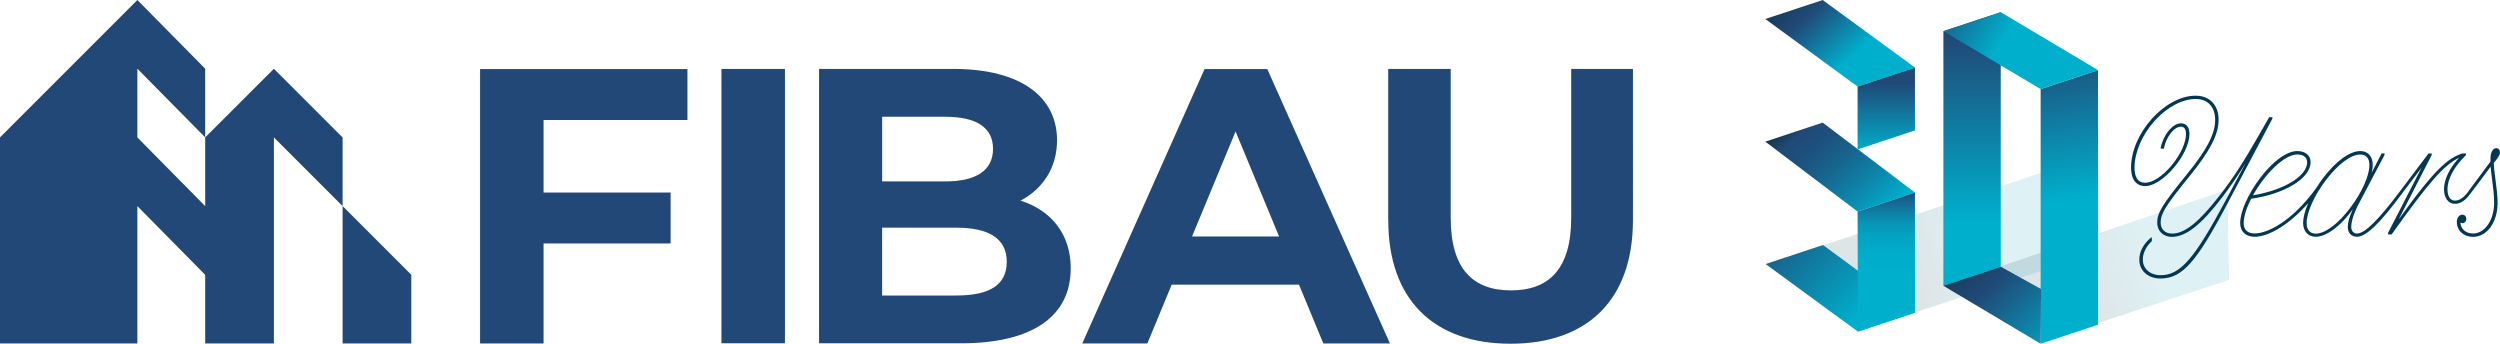 <?xml version="1.0" encoding="UTF-8"?>
<svg xmlns="http://www.w3.org/2000/svg" xmlns:xlink="http://www.w3.org/1999/xlink" viewBox="0 0 720.88 99.11">
  <defs>
    <style> .cls-1 { clip-path: url(#clippath); } .cls-2 { fill: none; } .cls-2, .cls-3, .cls-4, .cls-5, .cls-6, .cls-7, .cls-8, .cls-9, .cls-10, .cls-11, .cls-12, .cls-13, .cls-14, .cls-15, .cls-16, .cls-17 { stroke-width: 0px; } .cls-18 { mask: url(#mask); } .cls-3 { fill: url(#linear-gradient); } .cls-4 { fill: url(#linear-gradient-11); } .cls-5 { fill: url(#linear-gradient-12); } .cls-6 { fill: url(#linear-gradient-13); } .cls-7 { fill: url(#linear-gradient-10); } .cls-19 { clip-path: url(#clippath-1); } .cls-20 { clip-path: url(#clippath-4); } .cls-21 { clip-path: url(#clippath-3); } .cls-22 { clip-path: url(#clippath-2); } .cls-23 { clip-path: url(#clippath-7); } .cls-24 { clip-path: url(#clippath-8); } .cls-25 { clip-path: url(#clippath-6); } .cls-26 { clip-path: url(#clippath-5); } .cls-27 { clip-path: url(#clippath-9); } .cls-28 { clip-path: url(#clippath-12); } .cls-29 { clip-path: url(#clippath-10); } .cls-30 { clip-path: url(#clippath-11); } .cls-8 { fill: url(#linear-gradient-4); } .cls-9 { fill: url(#linear-gradient-2); } .cls-10 { fill: url(#linear-gradient-3); } .cls-11 { fill: url(#linear-gradient-8); } .cls-12 { fill: url(#linear-gradient-9); } .cls-13 { fill: url(#linear-gradient-7); } .cls-14 { fill: url(#linear-gradient-5); } .cls-15 { fill: url(#linear-gradient-6); } .cls-31 { isolation: isolate; } .cls-32 { mix-blend-mode: multiply; opacity: .13; } .cls-33 { mask: url(#mask-1); } .cls-16 { fill: #214876; } .cls-17 { fill: #023854; } </style>
    <clipPath id="clippath">
      <rect class="cls-2" x="560.23" y="54.6" width="82.54" height="44.23"></rect>
    </clipPath>
    <clipPath id="clippath-1">
      <polygon class="cls-2" points="560.23 82.36 642.39 54.6 642.77 80.76 587.89 98.83 560.23 82.36"></polygon>
    </clipPath>
    <linearGradient id="linear-gradient" x1="1714.22" y1="633.75" x2="1714.44" y2="633.75" gradientTransform="translate(-489268.53 181177.47) scale(285.76 -285.76)" gradientUnits="userSpaceOnUse">
      <stop offset="0" stop-color="#fff"></stop>
      <stop offset=".21" stop-color="#fff"></stop>
      <stop offset=".31" stop-color="#bcbcbc"></stop>
      <stop offset=".55" stop-color="#171717"></stop>
      <stop offset=".58" stop-color="#000"></stop>
      <stop offset="1" stop-color="#000"></stop>
    </linearGradient>
    <mask id="mask" x="547" y="29.9" width="109.01" height="93.63" maskUnits="userSpaceOnUse">
      <rect class="cls-3" x="555.36" y="42.72" width="92.28" height="68" transform="translate(6.5 193.58) rotate(-18.38)"></rect>
    </mask>
    <linearGradient id="linear-gradient-2" x1="1714.22" y1="633.75" x2="1714.44" y2="633.75" gradientTransform="translate(-489268.48 181177.41) scale(285.76 -285.76)" gradientUnits="userSpaceOnUse">
      <stop offset="0" stop-color="#003743"></stop>
      <stop offset=".21" stop-color="#003743"></stop>
      <stop offset=".44" stop-color="#007184"></stop>
      <stop offset=".58" stop-color="#0095ad"></stop>
      <stop offset="1" stop-color="#0095ad"></stop>
    </linearGradient>
    <clipPath id="clippath-2">
      <rect class="cls-2" x="509.12" y="49.79" width="83.93" height="45.8"></rect>
    </clipPath>
    <clipPath id="clippath-3">
      <polygon class="cls-2" points="509.12 76.2 588.55 49.79 593.05 76.69 535.62 95.59 509.12 76.2"></polygon>
    </clipPath>
    <linearGradient id="linear-gradient-3" x1="1714.63" y1="633.57" x2="1714.86" y2="633.57" gradientTransform="translate(-472391.9 174821.09) scale(275.82 -275.82)" xlink:href="#linear-gradient"></linearGradient>
    <mask id="mask-1" x="495.41" y="24.68" width="111.34" height="96.03" maskUnits="userSpaceOnUse">
      <rect class="cls-10" x="504.04" y="37.73" width="94.09" height="69.93" transform="translate(5.19 177.47) rotate(-18.38)"></rect>
    </mask>
    <linearGradient id="linear-gradient-4" x1="1714.63" y1="633.57" x2="1714.86" y2="633.57" gradientTransform="translate(-472391.9 174821.09) scale(275.82 -275.82)" xlink:href="#linear-gradient-2"></linearGradient>
    <clipPath id="clippath-4">
      <polygon class="cls-2" points="509.03 5.48 535.64 24.96 552.19 19.48 525.57 0 509.03 5.48"></polygon>
    </clipPath>
    <linearGradient id="linear-gradient-5" x1="1715.3" y1="625.3" x2="1715.52" y2="625.3" gradientTransform="translate(-113515.23 -312865.77) rotate(90) scale(182.39 -182.39)" gradientUnits="userSpaceOnUse">
      <stop offset="0" stop-color="#103547"></stop>
      <stop offset=".04" stop-color="#103547"></stop>
      <stop offset=".36" stop-color="#204977"></stop>
      <stop offset=".57" stop-color="#107aa0"></stop>
      <stop offset=".8" stop-color="#00afcc"></stop>
      <stop offset="1" stop-color="#00afcc"></stop>
    </linearGradient>
    <clipPath id="clippath-5">
      <polygon class="cls-2" points="509.12 76.13 535.73 95.61 552.19 90.15 525.66 70.65 509.12 76.13"></polygon>
    </clipPath>
    <linearGradient id="linear-gradient-6" x1="1716.46" y1="628.72" x2="1716.68" y2="628.72" gradientTransform="translate(-201101.81 -550431.81) rotate(90) scale(320.7 -320.7)" gradientUnits="userSpaceOnUse">
      <stop offset="0" stop-color="#103547"></stop>
      <stop offset=".04" stop-color="#103547"></stop>
      <stop offset=".24" stop-color="#204977"></stop>
      <stop offset=".39" stop-color="#195f89"></stop>
      <stop offset=".72" stop-color="#0798b9"></stop>
      <stop offset=".84" stop-color="#00afcc"></stop>
      <stop offset="1" stop-color="#00afcc"></stop>
    </linearGradient>
    <clipPath id="clippath-6">
      <polygon class="cls-2" points="535.64 24.96 535.64 43.08 552.19 37.6 552.19 19.48 535.64 24.96"></polygon>
    </clipPath>
    <linearGradient id="linear-gradient-7" x1="1720.28" y1="623.77" x2="1720.5" y2="623.77" gradientTransform="translate(-117971.53 -326844.99) rotate(90) scale(190 -190)" gradientUnits="userSpaceOnUse">
      <stop offset="0" stop-color="#204977"></stop>
      <stop offset=".36" stop-color="#204977"></stop>
      <stop offset=".58" stop-color="#107aa0"></stop>
      <stop offset=".84" stop-color="#00afcc"></stop>
      <stop offset="1" stop-color="#00afcc"></stop>
    </linearGradient>
    <clipPath id="clippath-7">
      <polygon class="cls-2" points="509.03 40.84 535.64 61.01 552.19 55.52 525.57 35.35 509.03 40.84"></polygon>
    </clipPath>
    <linearGradient id="linear-gradient-8" x1="1715.61" y1="626.61" x2="1715.83" y2="626.61" gradientTransform="translate(-135283.53 -371833.28) rotate(90) scale(216.75 -216.75)" gradientUnits="userSpaceOnUse">
      <stop offset="0" stop-color="#103547"></stop>
      <stop offset=".04" stop-color="#103547"></stop>
      <stop offset=".14" stop-color="#204977"></stop>
      <stop offset=".26" stop-color="#1d507d"></stop>
      <stop offset=".43" stop-color="#17658e"></stop>
      <stop offset=".64" stop-color="#0c87ab"></stop>
      <stop offset=".84" stop-color="#00afcc"></stop>
      <stop offset="1" stop-color="#00afcc"></stop>
    </linearGradient>
    <clipPath id="clippath-8">
      <polygon class="cls-2" points="535.64 61.01 535.73 95.61 552.19 90.15 552.19 55.52 535.64 61.01"></polygon>
    </clipPath>
    <linearGradient id="linear-gradient-9" x1="1719.56" y1="624.17" x2="1719.78" y2="624.17" gradientTransform="translate(-124535.09 -344541.63) rotate(90) scale(200.39 -200.39)" gradientUnits="userSpaceOnUse">
      <stop offset="0" stop-color="#103547"></stop>
      <stop offset=".04" stop-color="#103547"></stop>
      <stop offset=".32" stop-color="#204977"></stop>
      <stop offset=".36" stop-color="#18608a"></stop>
      <stop offset=".44" stop-color="#0f7ca2"></stop>
      <stop offset=".51" stop-color="#0893b4"></stop>
      <stop offset=".59" stop-color="#03a2c1"></stop>
      <stop offset=".69" stop-color="#00acc9"></stop>
      <stop offset=".82" stop-color="#00afcc"></stop>
      <stop offset="1" stop-color="#00afcc"></stop>
    </linearGradient>
    <clipPath id="clippath-9">
      <polygon class="cls-2" points="588.42 25.69 588.42 99.11 604.96 93.63 604.96 20.21 588.42 25.69"></polygon>
    </clipPath>
    <linearGradient id="linear-gradient-10" x1="1719.41" y1="628.09" x2="1719.63" y2="628.09" gradientTransform="translate(-299111.52 -820467.67) rotate(90) scale(477.17 -477.17)" gradientUnits="userSpaceOnUse">
      <stop offset="0" stop-color="#204977"></stop>
      <stop offset=".3" stop-color="#204977"></stop>
      <stop offset=".49" stop-color="#107aa0"></stop>
      <stop offset=".71" stop-color="#00afcc"></stop>
      <stop offset="1" stop-color="#00afcc"></stop>
    </linearGradient>
    <clipPath id="clippath-10">
      <polygon class="cls-2" points="560.38 8.99 560.38 82.41 576.92 76.93 576.92 3.51 560.38 8.99"></polygon>
    </clipPath>
    <linearGradient id="linear-gradient-11" x1="1719.95" y1="627.43" x2="1720.17" y2="627.43" gradientTransform="translate(-238855.03 -656320.97) rotate(90) scale(381.59 -381.59)" gradientUnits="userSpaceOnUse">
      <stop offset="0" stop-color="#103547"></stop>
      <stop offset=".04" stop-color="#103547"></stop>
      <stop offset=".08" stop-color="#11374c"></stop>
      <stop offset=".14" stop-color="#163d5a"></stop>
      <stop offset=".2" stop-color="#1e4773"></stop>
      <stop offset=".21" stop-color="#204977"></stop>
      <stop offset=".51" stop-color="#107aa0"></stop>
      <stop offset=".84" stop-color="#00afcc"></stop>
      <stop offset="1" stop-color="#00afcc"></stop>
    </linearGradient>
    <clipPath id="clippath-11">
      <polygon class="cls-2" points="560.38 82.4 588.42 99.11 588.55 83.35 576.92 76.91 560.38 82.4"></polygon>
    </clipPath>
    <linearGradient id="linear-gradient-12" x1="1715.72" y1="627.8" x2="1715.94" y2="627.8" gradientTransform="translate(-177912.65 -487736.5) rotate(90) scale(284.31 -284.31)" gradientUnits="userSpaceOnUse">
      <stop offset="0" stop-color="#103547"></stop>
      <stop offset=".04" stop-color="#103547"></stop>
      <stop offset=".36" stop-color="#204977"></stop>
      <stop offset=".58" stop-color="#107aa0"></stop>
      <stop offset=".84" stop-color="#00afcc"></stop>
      <stop offset="1" stop-color="#00afcc"></stop>
    </linearGradient>
    <clipPath id="clippath-12">
      <polygon class="cls-2" points="560.38 8.99 588.42 25.69 604.96 20.21 576.92 3.51 560.38 8.99"></polygon>
    </clipPath>
    <linearGradient id="linear-gradient-13" x1="1715.72" y1="628.46" x2="1715.94" y2="628.46" gradientTransform="translate(-191784.51 -525202.17) rotate(90) scale(306.09 -306.09)" gradientUnits="userSpaceOnUse">
      <stop offset="0" stop-color="#204977"></stop>
      <stop offset=".36" stop-color="#204977"></stop>
      <stop offset=".52" stop-color="#107aa0"></stop>
      <stop offset=".7" stop-color="#00afcc"></stop>
      <stop offset="1" stop-color="#00afcc"></stop>
    </linearGradient>
  </defs>
  <g class="cls-31">
    <g id="Layer_2" data-name="Layer 2">
      <g id="Layer_2-2" data-name="Layer 2">
        <g>
          <g id="Layer_1-2" data-name="Layer 1-2">
            <path class="cls-16" d="M138.43,19.92h59.79v14.69h-41.48v20.91h36.63v14.69h-36.63v28.82h-18.31V19.92h0ZM208.03,98.99h18.31V19.87h-18.31s0,79.12,0,79.12ZM308.74,77.42v-.02h0v.02ZM308.74,77.41c0,13.68-10.85,21.58-31.64,21.58h-40.92V19.87h38.66c19.78,0,29.96,8.25,29.96,20.57,0,7.91-4.08,14.01-10.51,17.41,8.81,2.82,14.46,9.6,14.46,19.55h0ZM254.37,52.31h18.19c8.93,0,13.78-3.17,13.78-9.38s-4.85-9.26-13.78-9.26h-18.19v18.64ZM290.3,75.49c0-6.67-5.08-9.84-14.58-9.84h-21.36v19.56h21.36c9.49,0,14.58-2.94,14.58-9.72ZM365.43,19.92l35.37,79.12h-19.21l-7.02-16.95h-36.71l-7.02,16.95h-18.77l35.26-79.12h18.1ZM368.83,68.19l-12.55-30.29-12.55,30.29h25.1ZM453.06,19.87v42.95c0,14.79-6.45,20.91-17.37,20.91s-17.37-6.11-17.37-20.91V19.87h-18.03v43.61l.02.02c0,22.91,13.12,35.61,35.28,35.61s35.27-12.68,35.27-35.61V19.87h-17.81.01ZM98.79,59.42v39.62h19.81v-19.81l-19.81-19.81ZM98.79,39.63v19.79l-19.79-19.79h-.02v59.41h-19.81v-19.79l-1.8-1.83-17.76-17.98v39.6H0v-59.42L38.26,1.35l1.35-1.35,19.56,19.81v19.81l-19.56-19.81v19.81l19.56,19.82v-19.82l18.72-18.7,1.09-1.09,19.81,19.81h0Z"></path>
          </g>
          <g>
            <g class="cls-32">
              <g class="cls-1">
                <g class="cls-19">
                  <g class="cls-18">
                    <rect class="cls-9" x="555.36" y="42.72" width="92.28" height="68" transform="translate(6.5 193.58) rotate(-18.38)"></rect>
                  </g>
                </g>
              </g>
            </g>
            <g class="cls-32">
              <g class="cls-22">
                <g class="cls-21">
                  <g class="cls-33">
                    <rect class="cls-8" x="504.04" y="37.73" width="94.09" height="69.93" transform="translate(5.19 177.47) rotate(-18.38)"></rect>
                  </g>
                </g>
              </g>
            </g>
            <g class="cls-20">
              <rect class="cls-14" x="506.31" y="-11.36" width="48.59" height="47.68" transform="translate(133.76 364.91) rotate(-42.95)"></rect>
            </g>
            <g class="cls-26">
              <rect class="cls-15" x="506.77" y="58.92" width="47.76" height="48.41" transform="translate(104.81 410.48) rotate(-46.45)"></rect>
            </g>
            <g class="cls-25">
              <rect class="cls-13" x="535.64" y="19.48" width="16.54" height="23.6"></rect>
            </g>
            <g class="cls-23">
              <rect class="cls-11" x="505.99" y="24.21" width="49.24" height="47.94" transform="translate(103.98 367.33) rotate(-41.99)"></rect>
            </g>
            <g class="cls-24">
              <rect class="cls-12" x="535.64" y="55.52" width="16.54" height="40.08"></rect>
            </g>
            <g class="cls-27">
              <rect class="cls-7" x="582.61" y="19.41" width="28.15" height="80.49" transform="translate(-2.21 89.89) rotate(-8.6)"></rect>
            </g>
            <g class="cls-29">
              <rect class="cls-4" x="560.38" y="3.51" width="16.54" height="78.9"></rect>
            </g>
            <g class="cls-30">
              <rect class="cls-5" x="556.62" y="70.24" width="35.68" height="35.55" transform="translate(100.9 424.9) rotate(-44.14)"></rect>
            </g>
            <g class="cls-28">
              <rect class="cls-6" x="561.68" y="-10.22" width="41.97" height="49.64" transform="translate(270.05 506.52) rotate(-59)"></rect>
            </g>
            <path class="cls-17" d="M719.1,46.98c1.25-1.53,1.77-2.3,1.77-3.03s-.42-1.22-1.08-1.22c-.96,0-1.65,1.22-1.65,2.9v.95c-2.03,2.75-5.29,7.14-6.75,9.09-1.08,1.41-2.33,2.18-3.51,2.18-1.34,0-2.14-1.23-2.14-3.29,0-2.95,1.97-6.61,5.28-9.77l.05-.05v-.48h-1.18c-3.79,1.43-7.15,3.54-18.24,19.02l9.52-18.54.02-.04v-.45h-.92l-7.34,9.73h0s-.97,1.28-.97,1.28c-6.18,8.24-10.09,12.08-12.31,12.08-1.01,0-1.66-.75-1.66-1.9,0-1.73.85-4.24,2.38-7.08l7.2-13.64.02-.04v-.45h-.84l-2.86,5.54c.21-.81.29-1.52.29-2.25,0-2.41-1.4-3.96-3.57-3.96-3.06,0-7.09,2.94-10.8,7.86-.7.94-1.36,1.89-1.95,2.85l-.73.97c-6.29,8.35-13.07,12.08-17.01,12.08-2.03,0-3.15-1.07-3.15-3,0-1.8.74-4.22,2.15-7,9.78-1.4,17.15-5.93,17.15-10.57,0-1.91-1.53-3.19-3.82-3.19-3.06,0-7.09,2.94-10.8,7.86-3.46,4.6-5.69,9.66-5.69,12.9,0,2.44,1.59,3.96,4.15,3.96,4.33,0,10.38-3.87,15.46-9.7-.93,2.17-1.46,4.17-1.46,5.74,0,2.37,1.46,3.96,3.62,3.96,3.12,0,7.31-3.15,10.73-7.97-.97,2.07-1.48,3.82-1.48,5.12,0,1.73,1.05,2.85,2.66,2.85,2.62,0,6.65-3.87,13.05-12.55l.32-.43,5.23-6.91-9.62,18.74-.02.04v.45h1.02l.05-.07c10.69-14.96,14.98-19.9,19.42-22.07-2.74,2.95-4.35,6.29-4.35,9.05,0,2.58,1.23,4.25,3.14,4.25,1.5,0,2.97-.92,4.26-2.66l.17-.23c2-2.61,4.15-5.49,5.86-7.82.11,1.27.28,2.54.44,3.77.28,2.16.58,4.4.58,6.63,0,4.97-2.67,8.86-6.08,8.86-2.09,0-3.49-1.22-3.66-3.14.19.11.41.16.59.16.64,0,1.13-.53,1.13-1.22s-.48-1.22-1.13-1.22c-.92,0-1.61.9-1.61,2.09,0,2.49,1.97,4.3,4.68,4.3,4.04,0,7.08-4.22,7.08-9.82,0-2.11-.29-4.23-.56-6.27-.23-1.71-.47-3.49-.54-5.25M683.23,47.55c0,3.08-2.16,7.93-5.51,12.36-3.53,4.67-7.26,7.46-9.98,7.46-1.64,0-2.62-1.12-2.62-3,0-3.08,2.16-7.93,5.51-12.36,3.53-4.67,7.26-7.46,9.98-7.46,1.64,0,2.62,1.12,2.62,3M649.66,56.31c3.25-5.84,8.86-11.77,12.8-11.77,1.73,0,2.81.86,2.81,2.24,0,3.99-6.69,8.06-15.61,9.53"></path>
            <path class="cls-17" d="M655.25,34.24v-.45h-.93l-2.88,5.03c-4.51,7.91-7.49,12.5-11.37,17.51-5.98,7.73-10.09,11.03-13.75,11.03-2,0-3.29-1.25-3.29-3.2,0-2.55,1.48-4.92,8.32-13.34,5.96-7.34,8.39-12.06,8.39-16.29s-2.59-6.94-6.6-6.94c-8.89,0-18.65,10.87-18.65,20.77,0,3.37,1.5,5.3,4.1,5.3,5,0,12.75-9.14,12.75-15.05,0-1.94-.9-3.05-2.47-3.05-2.36,0-5.09,3.29-5.83,7.05l-.03.17.95.15.03-.16c.61-3.27,2.93-6.25,4.88-6.25,1.28,0,1.47,1.31,1.47,2.09,0,2.54-1.6,6.03-4.17,9.11-2.57,3.07-5.47,4.98-7.57,4.98s-3.1-1.54-3.1-4.35c0-4.38,2.14-9.39,5.71-13.41,3.57-4.01,8.04-6.4,11.94-6.4,3.45,0,5.6,2.29,5.6,5.98,0,4.12-2.41,8.74-8.32,15.94-6.9,8.5-8.39,10.93-8.39,13.69,0,.88.22,1.68.67,2.39.23.35.52.66.87.92.06.04.12.09.18.13l.05.03c.33.21.71.37,1.12.49h.05c.05.03.11.05.16.06.37.09.76.13,1.14.13,4.03,0,8.5-3.52,14.49-11.4,2.38-3.11,4.39-6.03,6.75-9.84l-5.73,10.72c-9.07,16.93-13.1,21.57-18.78,21.57-3.01,0-5.12-1.85-5.12-4.49,0-1.85.91-3.73,2.55-5.29l.05-.05v-.91s-.11-.22-.11-.22l-.16.14c-2.15,1.81-3.34,4.06-3.34,6.33,0,3.21,2.52,5.45,6.12,5.45,3.3,0,5.91-1.36,8.72-4.56,2.8-3.18,5.92-8.23,10.78-17.43l12.73-24.06.02-.04Z"></path>
          </g>
        </g>
      </g>
    </g>
  </g>
</svg>
